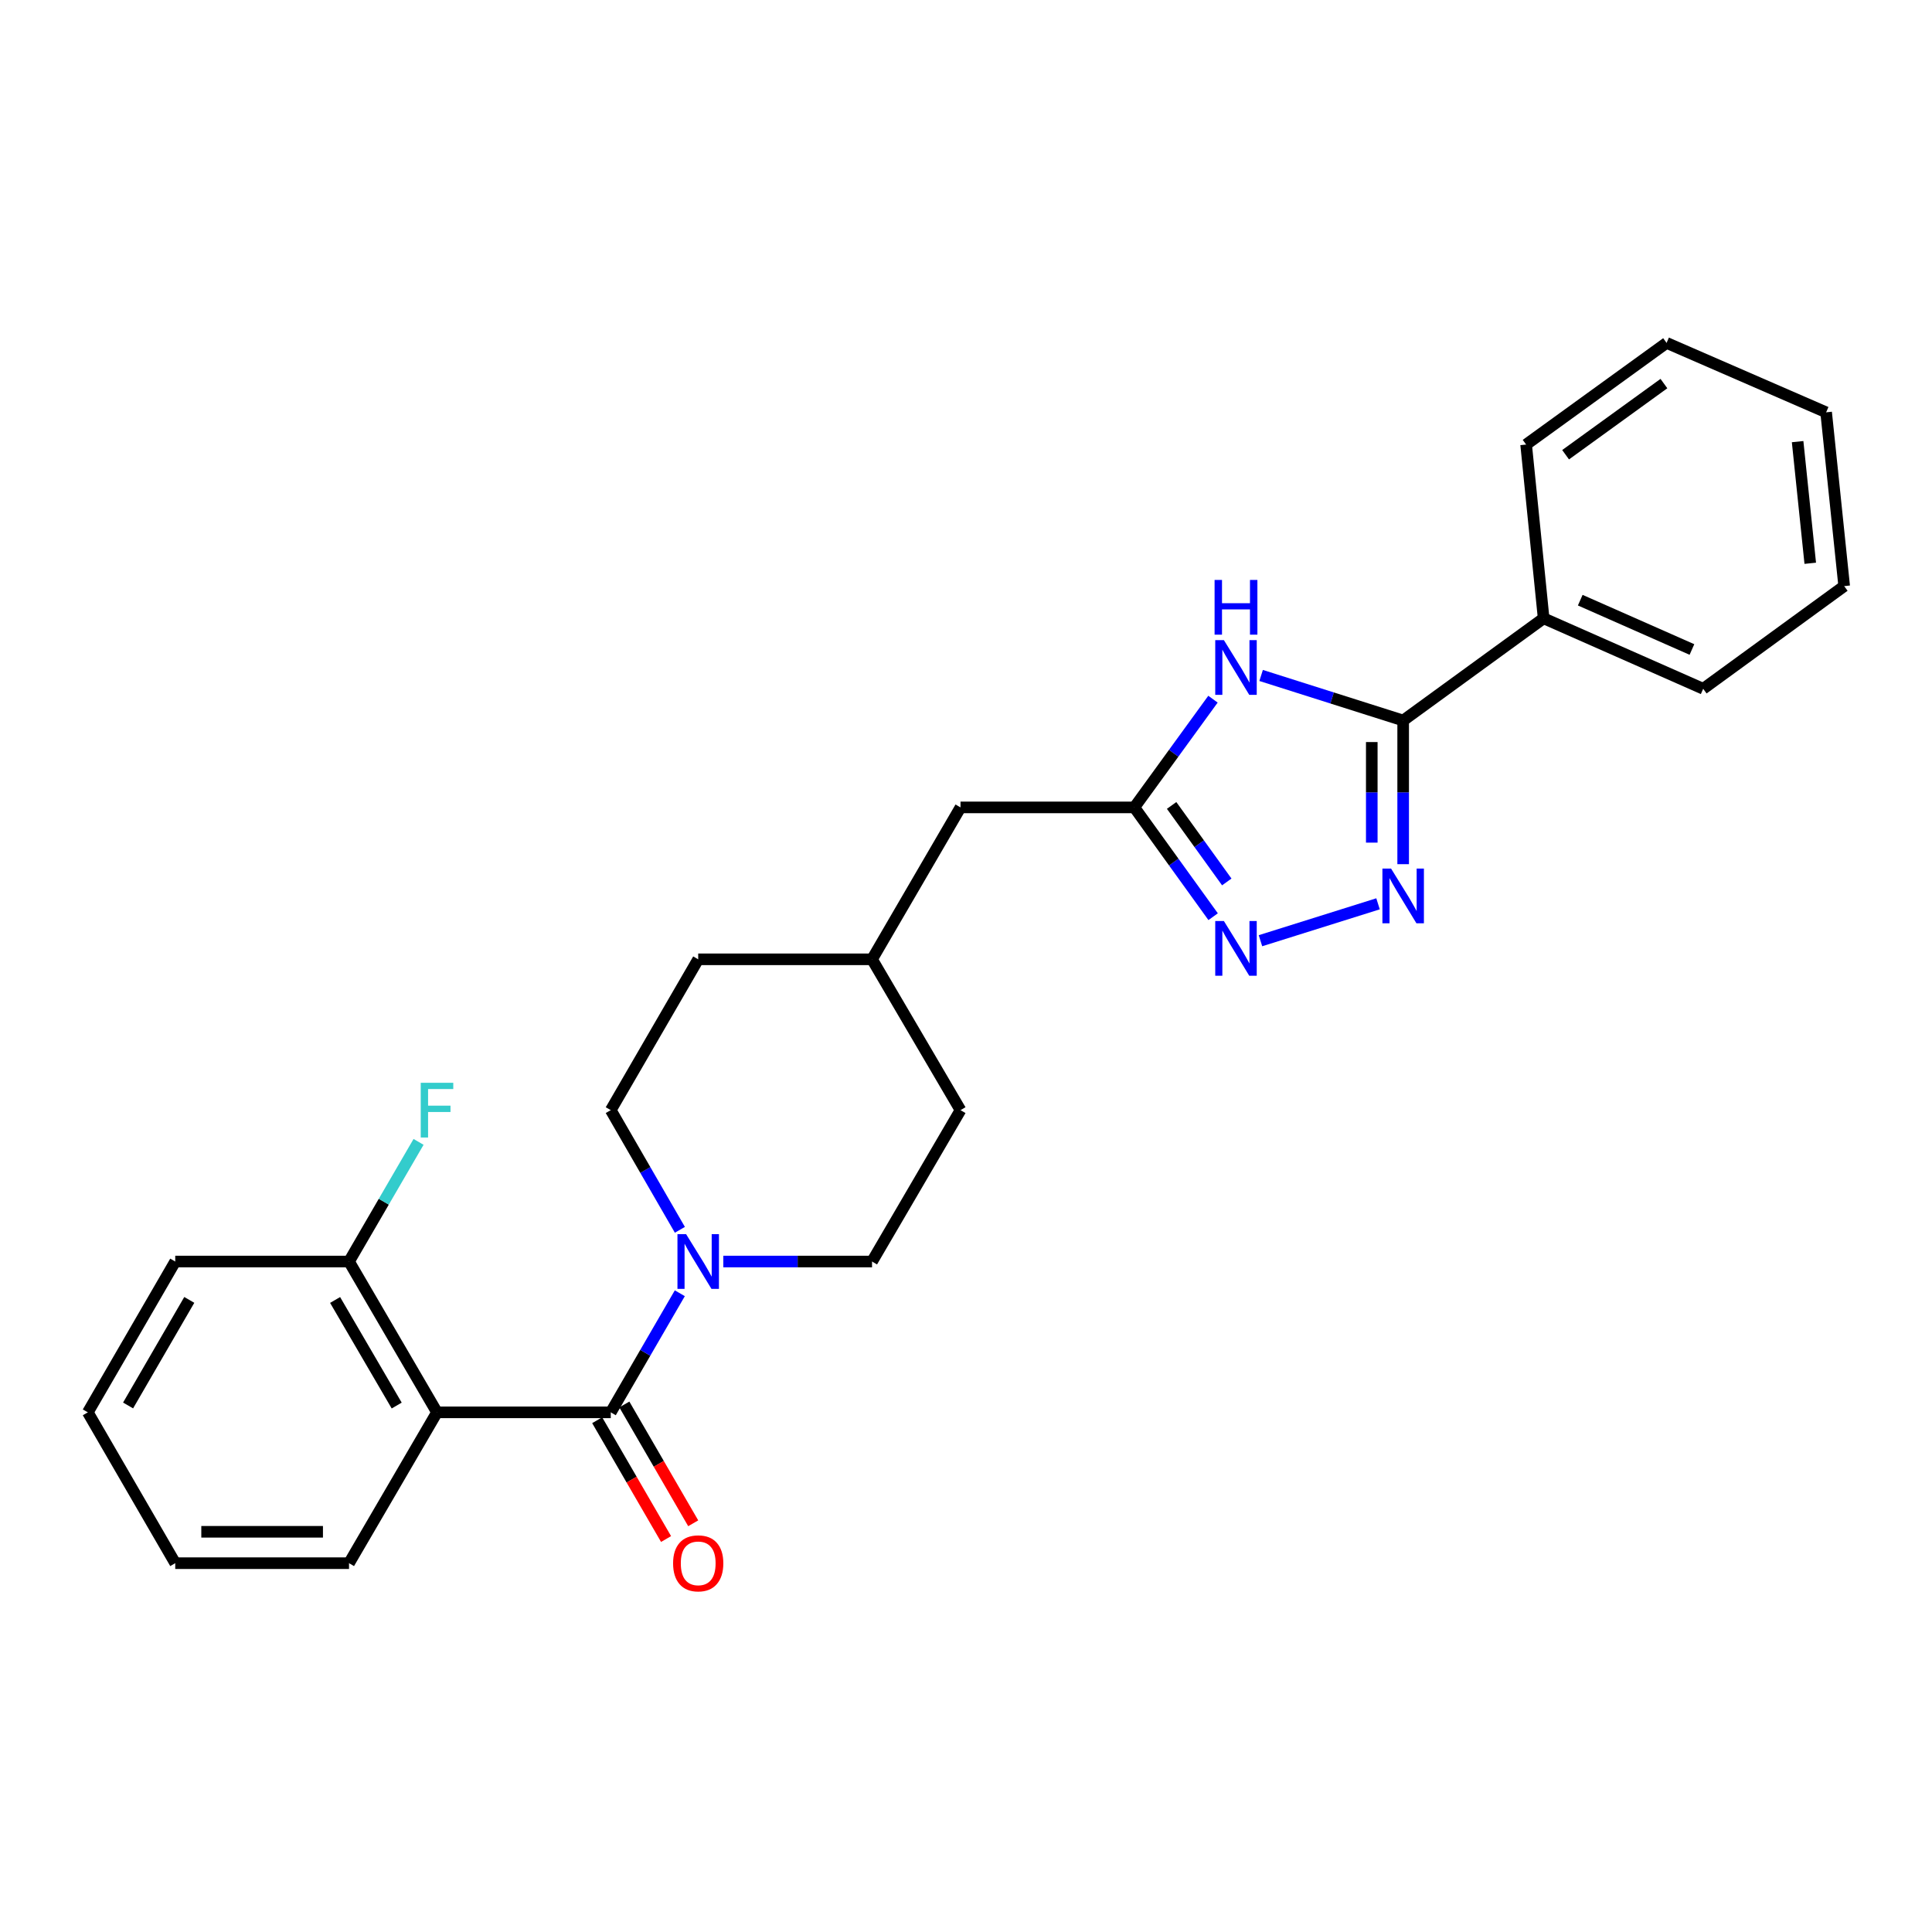 <?xml version='1.0' encoding='iso-8859-1'?>
<svg version='1.1' baseProfile='full'
              xmlns='http://www.w3.org/2000/svg'
                      xmlns:rdkit='http://www.rdkit.org/xml'
                      xmlns:xlink='http://www.w3.org/1999/xlink'
                  xml:space='preserve'
width='1000px' height='1000px' viewBox='0 0 1000 1000'>
<!-- END OF HEADER -->
<rect style='opacity:1.0;fill:#FFFFFF;stroke:none' width='1000' height='1000' x='0' y='0'> </rect>
<path class='bond-3' d='M 316.131,731.03 L 226.191,731.03' style='fill:none;fill-rule:evenodd;stroke:#000000;stroke-width:6px;stroke-linecap:butt;stroke-linejoin:miter;stroke-opacity:1' />
<path class='bond-6' d='M 316.131,731.03 L 334.002,700.207' style='fill:none;fill-rule:evenodd;stroke:#000000;stroke-width:6px;stroke-linecap:butt;stroke-linejoin:miter;stroke-opacity:1' />
<path class='bond-6' d='M 334.002,700.207 L 351.872,669.385' style='fill:none;fill-rule:evenodd;stroke:#0000FF;stroke-width:6px;stroke-linecap:butt;stroke-linejoin:miter;stroke-opacity:1' />
<path class='bond-8' d='M 309.103,735.104 L 326.927,765.851' style='fill:none;fill-rule:evenodd;stroke:#000000;stroke-width:6px;stroke-linecap:butt;stroke-linejoin:miter;stroke-opacity:1' />
<path class='bond-8' d='M 326.927,765.851 L 344.752,796.598' style='fill:none;fill-rule:evenodd;stroke:#FF0000;stroke-width:6px;stroke-linecap:butt;stroke-linejoin:miter;stroke-opacity:1' />
<path class='bond-8' d='M 323.159,726.955 L 340.984,757.702' style='fill:none;fill-rule:evenodd;stroke:#000000;stroke-width:6px;stroke-linecap:butt;stroke-linejoin:miter;stroke-opacity:1' />
<path class='bond-8' d='M 340.984,757.702 L 358.808,788.449' style='fill:none;fill-rule:evenodd;stroke:#FF0000;stroke-width:6px;stroke-linecap:butt;stroke-linejoin:miter;stroke-opacity:1' />
<path class='bond-0' d='M 713.268,467.812 L 652.414,486.914' style='fill:none;fill-rule:evenodd;stroke:#0000FF;stroke-width:6px;stroke-linecap:butt;stroke-linejoin:miter;stroke-opacity:1' />
<path class='bond-28' d='M 726.275,447.299 L 726.275,410.116' style='fill:none;fill-rule:evenodd;stroke:#0000FF;stroke-width:6px;stroke-linecap:butt;stroke-linejoin:miter;stroke-opacity:1' />
<path class='bond-28' d='M 726.275,410.116 L 726.275,372.932' style='fill:none;fill-rule:evenodd;stroke:#000000;stroke-width:6px;stroke-linecap:butt;stroke-linejoin:miter;stroke-opacity:1' />
<path class='bond-28' d='M 710.028,436.144 L 710.028,410.116' style='fill:none;fill-rule:evenodd;stroke:#0000FF;stroke-width:6px;stroke-linecap:butt;stroke-linejoin:miter;stroke-opacity:1' />
<path class='bond-28' d='M 710.028,410.116 L 710.028,384.087' style='fill:none;fill-rule:evenodd;stroke:#000000;stroke-width:6px;stroke-linecap:butt;stroke-linejoin:miter;stroke-opacity:1' />
<path class='bond-1' d='M 627.834,361.89 L 607.483,389.9' style='fill:none;fill-rule:evenodd;stroke:#0000FF;stroke-width:6px;stroke-linecap:butt;stroke-linejoin:miter;stroke-opacity:1' />
<path class='bond-1' d='M 607.483,389.9 L 587.132,417.911' style='fill:none;fill-rule:evenodd;stroke:#000000;stroke-width:6px;stroke-linecap:butt;stroke-linejoin:miter;stroke-opacity:1' />
<path class='bond-2' d='M 652.757,349.617 L 689.516,361.275' style='fill:none;fill-rule:evenodd;stroke:#0000FF;stroke-width:6px;stroke-linecap:butt;stroke-linejoin:miter;stroke-opacity:1' />
<path class='bond-2' d='M 689.516,361.275 L 726.275,372.932' style='fill:none;fill-rule:evenodd;stroke:#000000;stroke-width:6px;stroke-linecap:butt;stroke-linejoin:miter;stroke-opacity:1' />
<path class='bond-9' d='M 726.275,372.932 L 798.983,320.037' style='fill:none;fill-rule:evenodd;stroke:#000000;stroke-width:6px;stroke-linecap:butt;stroke-linejoin:miter;stroke-opacity:1' />
<path class='bond-7' d='M 226.191,731.03 L 180.653,652.969' style='fill:none;fill-rule:evenodd;stroke:#000000;stroke-width:6px;stroke-linecap:butt;stroke-linejoin:miter;stroke-opacity:1' />
<path class='bond-7' d='M 205.326,727.508 L 173.45,672.865' style='fill:none;fill-rule:evenodd;stroke:#000000;stroke-width:6px;stroke-linecap:butt;stroke-linejoin:miter;stroke-opacity:1' />
<path class='bond-14' d='M 226.191,731.03 L 180.653,809.1' style='fill:none;fill-rule:evenodd;stroke:#000000;stroke-width:6px;stroke-linecap:butt;stroke-linejoin:miter;stroke-opacity:1' />
<path class='bond-4' d='M 627.917,474.481 L 607.525,446.196' style='fill:none;fill-rule:evenodd;stroke:#0000FF;stroke-width:6px;stroke-linecap:butt;stroke-linejoin:miter;stroke-opacity:1' />
<path class='bond-4' d='M 607.525,446.196 L 587.132,417.911' style='fill:none;fill-rule:evenodd;stroke:#000000;stroke-width:6px;stroke-linecap:butt;stroke-linejoin:miter;stroke-opacity:1' />
<path class='bond-4' d='M 634.979,456.493 L 620.704,436.694' style='fill:none;fill-rule:evenodd;stroke:#0000FF;stroke-width:6px;stroke-linecap:butt;stroke-linejoin:miter;stroke-opacity:1' />
<path class='bond-4' d='M 620.704,436.694 L 606.43,416.894' style='fill:none;fill-rule:evenodd;stroke:#000000;stroke-width:6px;stroke-linecap:butt;stroke-linejoin:miter;stroke-opacity:1' />
<path class='bond-5' d='M 587.132,417.911 L 497.157,417.911' style='fill:none;fill-rule:evenodd;stroke:#000000;stroke-width:6px;stroke-linecap:butt;stroke-linejoin:miter;stroke-opacity:1' />
<path class='bond-10' d='M 374.379,652.969 L 412.872,652.969' style='fill:none;fill-rule:evenodd;stroke:#0000FF;stroke-width:6px;stroke-linecap:butt;stroke-linejoin:miter;stroke-opacity:1' />
<path class='bond-10' d='M 412.872,652.969 L 451.365,652.969' style='fill:none;fill-rule:evenodd;stroke:#000000;stroke-width:6px;stroke-linecap:butt;stroke-linejoin:miter;stroke-opacity:1' />
<path class='bond-11' d='M 351.904,636.547 L 334.018,605.579' style='fill:none;fill-rule:evenodd;stroke:#0000FF;stroke-width:6px;stroke-linecap:butt;stroke-linejoin:miter;stroke-opacity:1' />
<path class='bond-11' d='M 334.018,605.579 L 316.131,574.61' style='fill:none;fill-rule:evenodd;stroke:#000000;stroke-width:6px;stroke-linecap:butt;stroke-linejoin:miter;stroke-opacity:1' />
<path class='bond-13' d='M 180.653,652.969 L 198.649,622.003' style='fill:none;fill-rule:evenodd;stroke:#000000;stroke-width:6px;stroke-linecap:butt;stroke-linejoin:miter;stroke-opacity:1' />
<path class='bond-13' d='M 198.649,622.003 L 216.645,591.036' style='fill:none;fill-rule:evenodd;stroke:#33CCCC;stroke-width:6px;stroke-linecap:butt;stroke-linejoin:miter;stroke-opacity:1' />
<path class='bond-18' d='M 180.653,652.969 L 90.704,652.969' style='fill:none;fill-rule:evenodd;stroke:#000000;stroke-width:6px;stroke-linecap:butt;stroke-linejoin:miter;stroke-opacity:1' />
<path class='bond-19' d='M 798.983,320.037 L 881.567,356.513' style='fill:none;fill-rule:evenodd;stroke:#000000;stroke-width:6px;stroke-linecap:butt;stroke-linejoin:miter;stroke-opacity:1' />
<path class='bond-19' d='M 817.935,310.646 L 875.744,336.179' style='fill:none;fill-rule:evenodd;stroke:#000000;stroke-width:6px;stroke-linecap:butt;stroke-linejoin:miter;stroke-opacity:1' />
<path class='bond-20' d='M 798.983,320.037 L 789.921,230.097' style='fill:none;fill-rule:evenodd;stroke:#000000;stroke-width:6px;stroke-linecap:butt;stroke-linejoin:miter;stroke-opacity:1' />
<path class='bond-15' d='M 451.365,652.969 L 497.157,574.61' style='fill:none;fill-rule:evenodd;stroke:#000000;stroke-width:6px;stroke-linecap:butt;stroke-linejoin:miter;stroke-opacity:1' />
<path class='bond-16' d='M 316.131,574.61 L 361.39,496.54' style='fill:none;fill-rule:evenodd;stroke:#000000;stroke-width:6px;stroke-linecap:butt;stroke-linejoin:miter;stroke-opacity:1' />
<path class='bond-12' d='M 497.157,417.911 L 451.365,496.54' style='fill:none;fill-rule:evenodd;stroke:#000000;stroke-width:6px;stroke-linecap:butt;stroke-linejoin:miter;stroke-opacity:1' />
<path class='bond-21' d='M 180.653,809.1 L 90.704,809.1' style='fill:none;fill-rule:evenodd;stroke:#000000;stroke-width:6px;stroke-linecap:butt;stroke-linejoin:miter;stroke-opacity:1' />
<path class='bond-21' d='M 167.161,792.852 L 104.196,792.852' style='fill:none;fill-rule:evenodd;stroke:#000000;stroke-width:6px;stroke-linecap:butt;stroke-linejoin:miter;stroke-opacity:1' />
<path class='bond-26' d='M 497.157,574.61 L 451.365,496.54' style='fill:none;fill-rule:evenodd;stroke:#000000;stroke-width:6px;stroke-linecap:butt;stroke-linejoin:miter;stroke-opacity:1' />
<path class='bond-17' d='M 361.39,496.54 L 451.365,496.54' style='fill:none;fill-rule:evenodd;stroke:#000000;stroke-width:6px;stroke-linecap:butt;stroke-linejoin:miter;stroke-opacity:1' />
<path class='bond-27' d='M 90.704,652.969 L 45.455,731.03' style='fill:none;fill-rule:evenodd;stroke:#000000;stroke-width:6px;stroke-linecap:butt;stroke-linejoin:miter;stroke-opacity:1' />
<path class='bond-27' d='M 97.974,672.826 L 66.299,727.469' style='fill:none;fill-rule:evenodd;stroke:#000000;stroke-width:6px;stroke-linecap:butt;stroke-linejoin:miter;stroke-opacity:1' />
<path class='bond-22' d='M 881.567,356.513 L 954.545,303.365' style='fill:none;fill-rule:evenodd;stroke:#000000;stroke-width:6px;stroke-linecap:butt;stroke-linejoin:miter;stroke-opacity:1' />
<path class='bond-23' d='M 789.921,230.097 L 862.62,177.482' style='fill:none;fill-rule:evenodd;stroke:#000000;stroke-width:6px;stroke-linecap:butt;stroke-linejoin:miter;stroke-opacity:1' />
<path class='bond-23' d='M 810.352,235.367 L 861.241,198.537' style='fill:none;fill-rule:evenodd;stroke:#000000;stroke-width:6px;stroke-linecap:butt;stroke-linejoin:miter;stroke-opacity:1' />
<path class='bond-24' d='M 90.704,809.1 L 45.455,731.03' style='fill:none;fill-rule:evenodd;stroke:#000000;stroke-width:6px;stroke-linecap:butt;stroke-linejoin:miter;stroke-opacity:1' />
<path class='bond-29' d='M 954.545,303.365 L 945.203,213.416' style='fill:none;fill-rule:evenodd;stroke:#000000;stroke-width:6px;stroke-linecap:butt;stroke-linejoin:miter;stroke-opacity:1' />
<path class='bond-29' d='M 936.983,291.551 L 930.444,228.587' style='fill:none;fill-rule:evenodd;stroke:#000000;stroke-width:6px;stroke-linecap:butt;stroke-linejoin:miter;stroke-opacity:1' />
<path class='bond-25' d='M 862.62,177.482 L 945.203,213.416' style='fill:none;fill-rule:evenodd;stroke:#000000;stroke-width:6px;stroke-linecap:butt;stroke-linejoin:miter;stroke-opacity:1' />
<path  class='atom-1' d='M 720.015 449.569
L 729.295 464.569
Q 730.215 466.049, 731.695 468.729
Q 733.175 471.409, 733.255 471.569
L 733.255 449.569
L 737.015 449.569
L 737.015 477.889
L 733.135 477.889
L 723.175 461.489
Q 722.015 459.569, 720.775 457.369
Q 719.575 455.169, 719.215 454.489
L 719.215 477.889
L 715.535 477.889
L 715.535 449.569
L 720.015 449.569
' fill='#0000FF'/>
<path  class='atom-2' d='M 633.488 331.332
L 642.768 346.332
Q 643.688 347.812, 645.168 350.492
Q 646.648 353.172, 646.728 353.332
L 646.728 331.332
L 650.488 331.332
L 650.488 359.652
L 646.608 359.652
L 636.648 343.252
Q 635.488 341.332, 634.248 339.132
Q 633.048 336.932, 632.688 336.252
L 632.688 359.652
L 629.008 359.652
L 629.008 331.332
L 633.488 331.332
' fill='#0000FF'/>
<path  class='atom-2' d='M 628.668 300.18
L 632.508 300.18
L 632.508 312.22
L 646.988 312.22
L 646.988 300.18
L 650.828 300.18
L 650.828 328.5
L 646.988 328.5
L 646.988 315.42
L 632.508 315.42
L 632.508 328.5
L 628.668 328.5
L 628.668 300.18
' fill='#0000FF'/>
<path  class='atom-5' d='M 633.488 476.73
L 642.768 491.73
Q 643.688 493.21, 645.168 495.89
Q 646.648 498.57, 646.728 498.73
L 646.728 476.73
L 650.488 476.73
L 650.488 505.05
L 646.608 505.05
L 636.648 488.65
Q 635.488 486.73, 634.248 484.53
Q 633.048 482.33, 632.688 481.65
L 632.688 505.05
L 629.008 505.05
L 629.008 476.73
L 633.488 476.73
' fill='#0000FF'/>
<path  class='atom-7' d='M 355.13 638.809
L 364.41 653.809
Q 365.33 655.289, 366.81 657.969
Q 368.29 660.649, 368.37 660.809
L 368.37 638.809
L 372.13 638.809
L 372.13 667.129
L 368.25 667.129
L 358.29 650.729
Q 357.13 648.809, 355.89 646.609
Q 354.69 644.409, 354.33 643.729
L 354.33 667.129
L 350.65 667.129
L 350.65 638.809
L 355.13 638.809
' fill='#0000FF'/>
<path  class='atom-9' d='M 348.39 809.18
Q 348.39 802.38, 351.75 798.58
Q 355.11 794.78, 361.39 794.78
Q 367.67 794.78, 371.03 798.58
Q 374.39 802.38, 374.39 809.18
Q 374.39 816.06, 370.99 819.98
Q 367.59 823.86, 361.39 823.86
Q 355.15 823.86, 351.75 819.98
Q 348.39 816.1, 348.39 809.18
M 361.39 820.66
Q 365.71 820.66, 368.03 817.78
Q 370.39 814.86, 370.39 809.18
Q 370.39 803.62, 368.03 800.82
Q 365.71 797.98, 361.39 797.98
Q 357.07 797.98, 354.71 800.78
Q 352.39 803.58, 352.39 809.18
Q 352.39 814.9, 354.71 817.78
Q 357.07 820.66, 361.39 820.66
' fill='#FF0000'/>
<path  class='atom-14' d='M 217.771 560.45
L 234.611 560.45
L 234.611 563.69
L 221.571 563.69
L 221.571 572.29
L 233.171 572.29
L 233.171 575.57
L 221.571 575.57
L 221.571 588.77
L 217.771 588.77
L 217.771 560.45
' fill='#33CCCC'/>
</svg>
